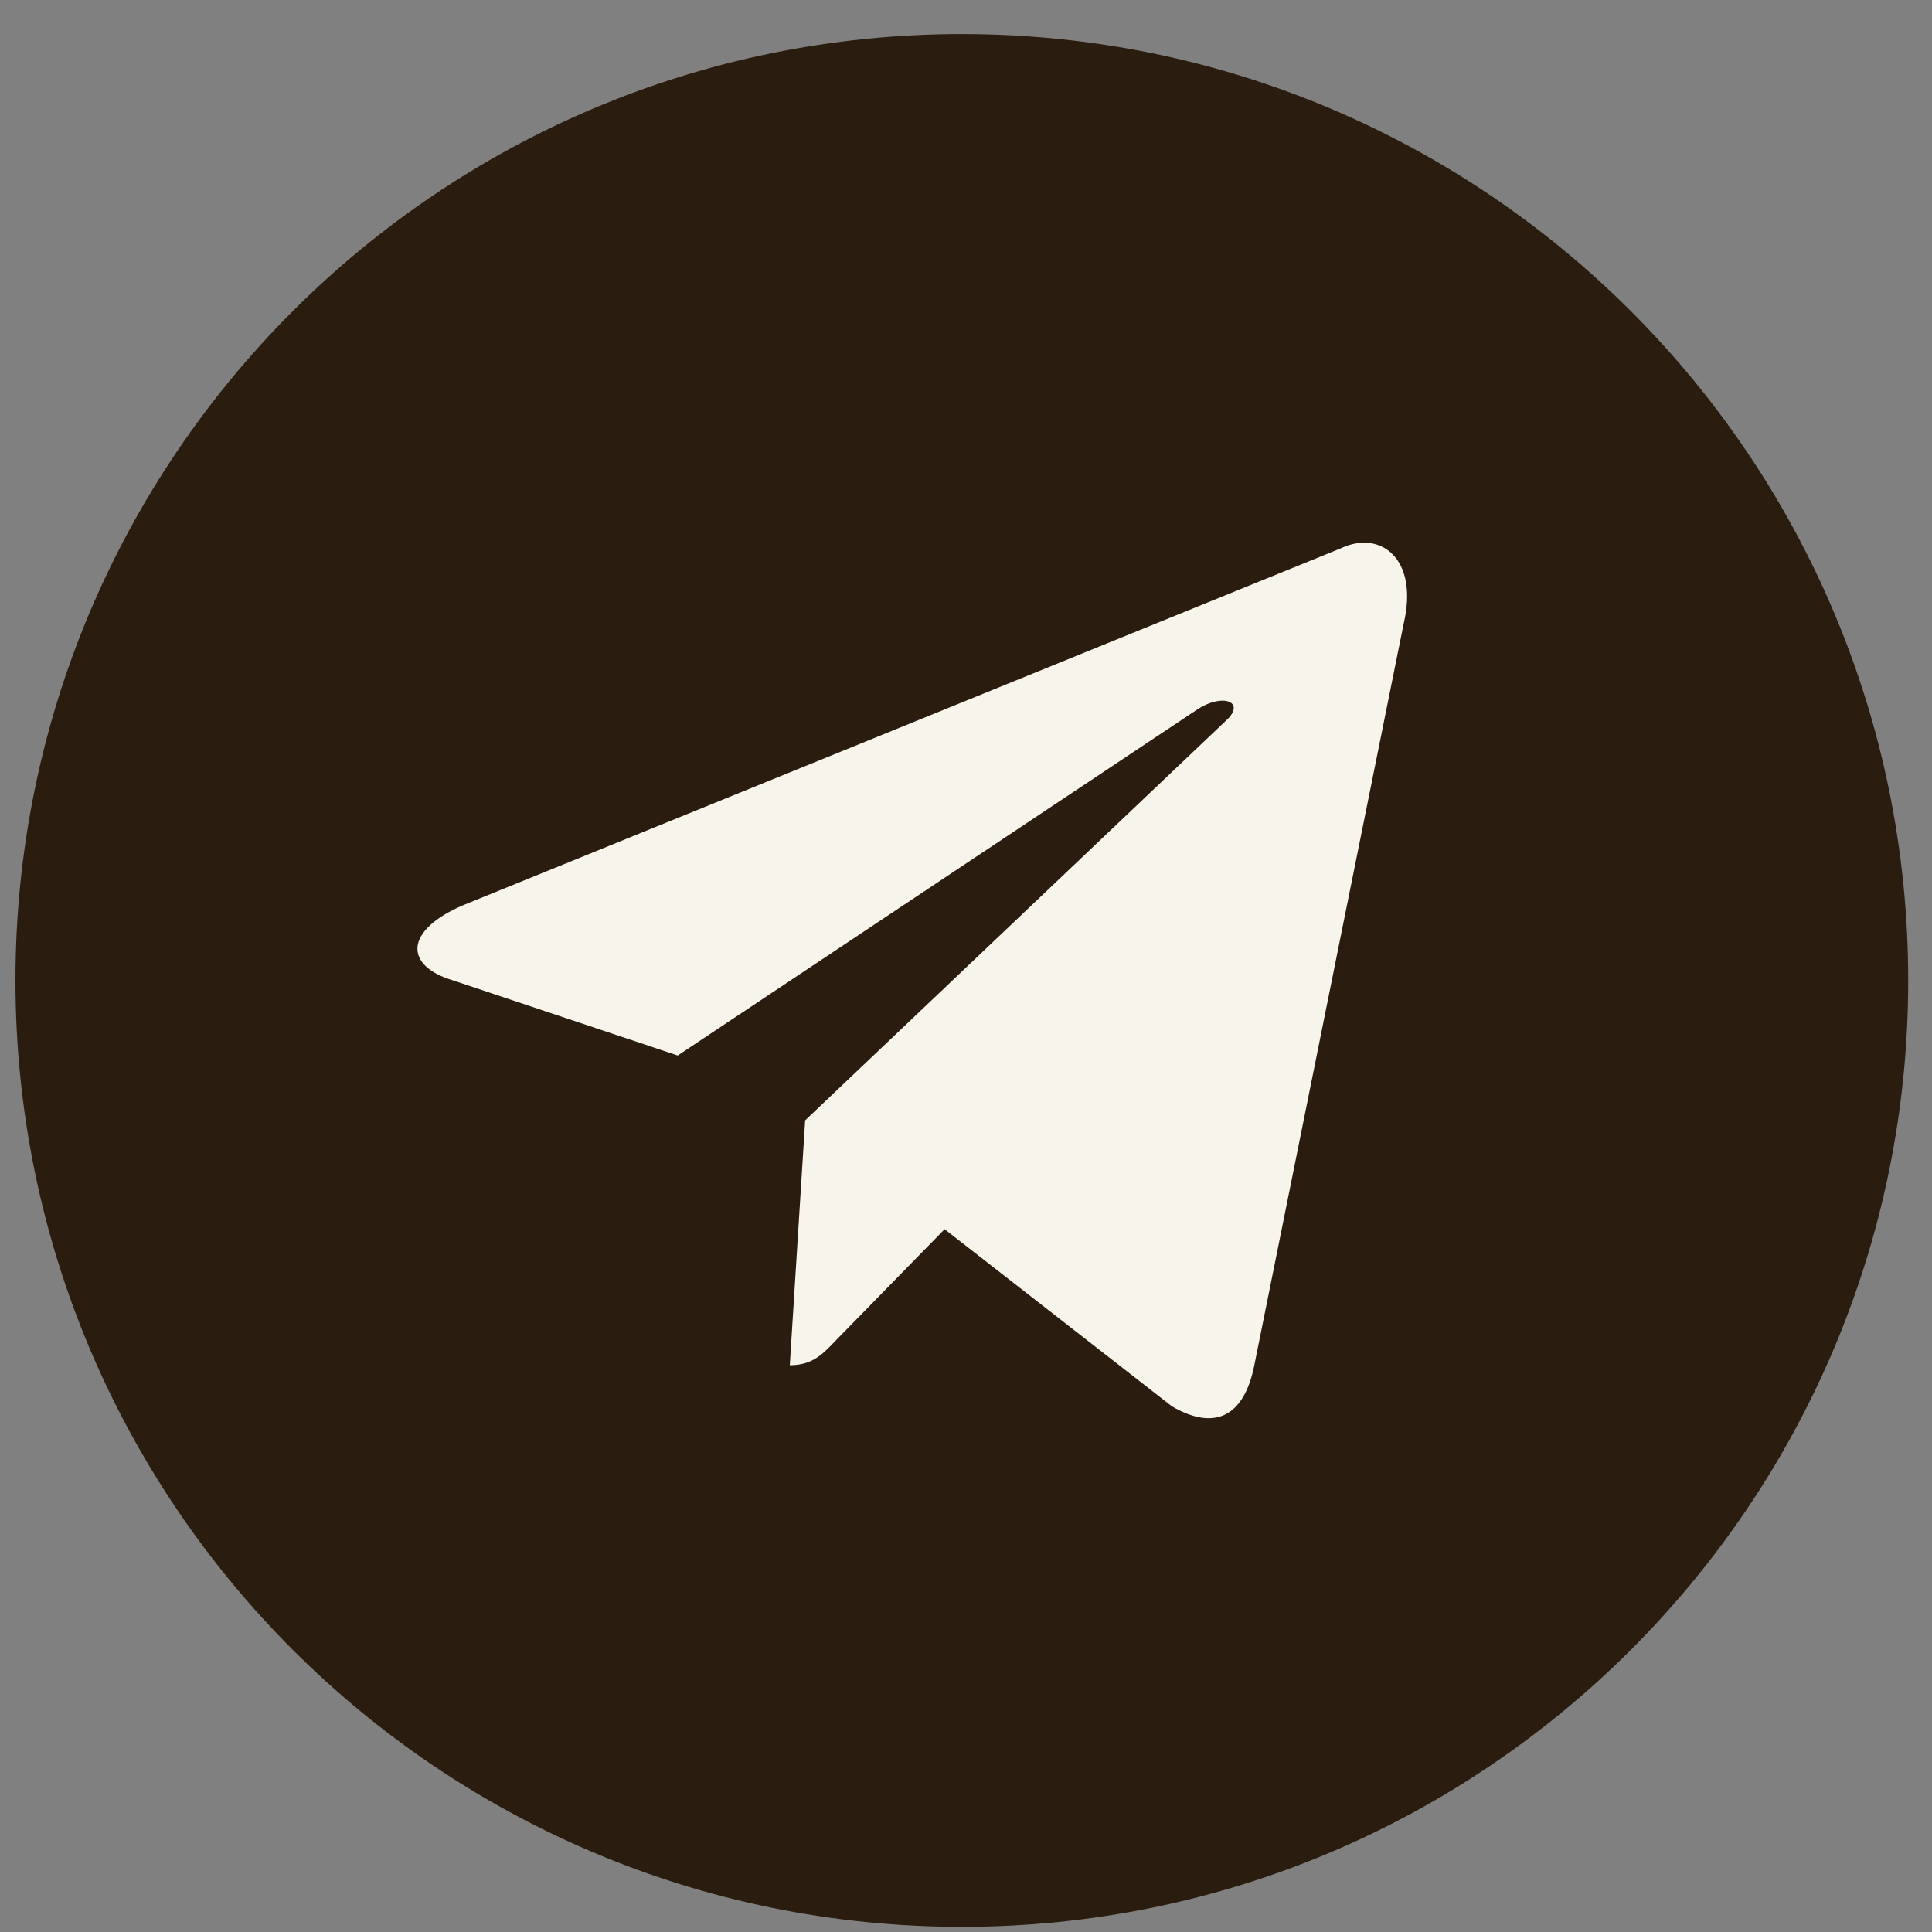 <?xml version="1.0" encoding="UTF-8"?> <svg xmlns="http://www.w3.org/2000/svg" width="39" height="39" viewBox="0 0 39 39" fill="none"><rect x="0" y="0" width="39" height="39" fill="#808080" stroke="none"/><path d="M38.52 19.792C38.52 9.241 29.967 0.688 19.416 0.688C8.865 0.688 0.312 9.241 0.312 19.792C0.312 30.343 8.865 38.896 19.416 38.896C29.967 38.896 38.52 30.343 38.52 19.792Z" fill="#2A1C0F"></path><path d="M15.943 27.559L16.253 22.616L24.766 14.53C25.143 14.168 24.688 13.992 24.189 14.308L13.681 21.307L9.137 19.788C8.161 19.496 8.15 18.783 9.358 18.269L27.06 11.071C27.87 10.685 28.645 11.281 28.335 12.59L25.32 27.559C25.11 28.622 24.5 28.88 23.657 28.389L19.068 24.813L16.863 27.068C16.608 27.337 16.397 27.559 15.943 27.559Z" fill="#F6F4EB"></path></svg> 